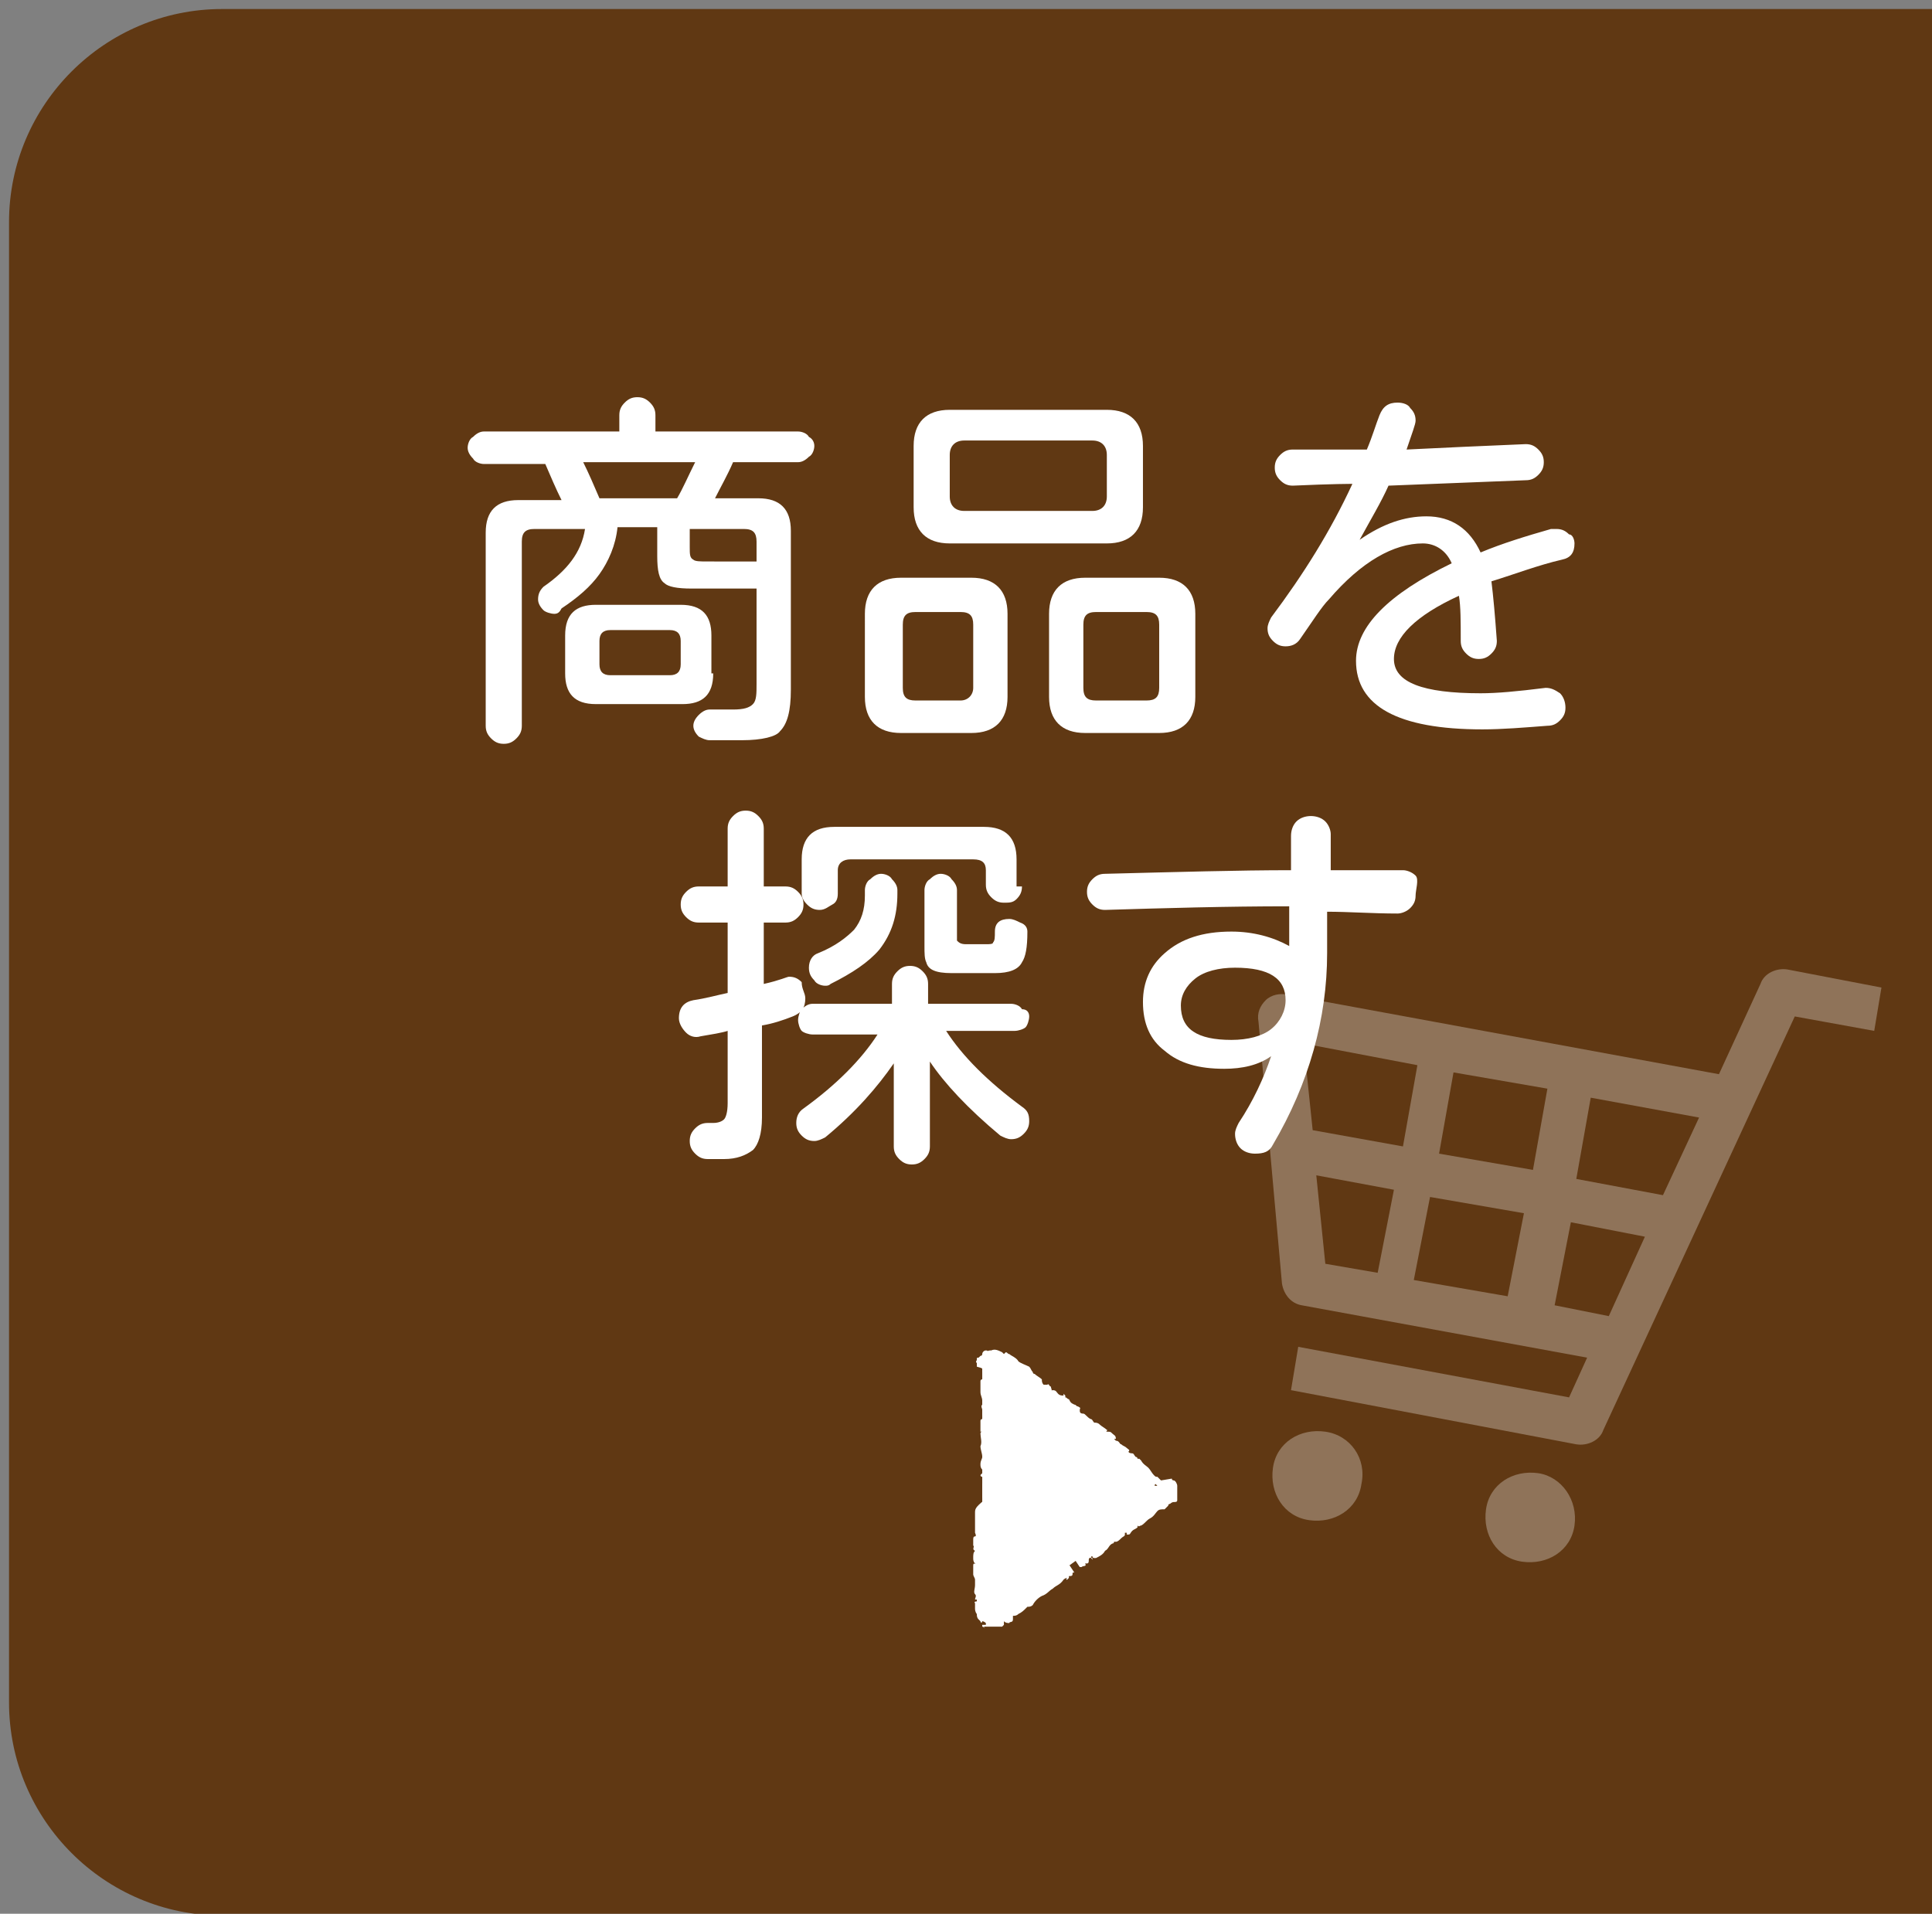 <?xml version="1.0" encoding="utf-8"?>
<!-- Generator: Adobe Illustrator 25.4.1, SVG Export Plug-In . SVG Version: 6.00 Build 0)  -->
<svg version="1.1" id="レイヤー_1" xmlns="http://www.w3.org/2000/svg" xmlns:xlink="http://www.w3.org/1999/xlink" x="0px"
	 y="0px" viewBox="0 0 107 106" style="enable-background:new 0 0 107 106;" xml:space="preserve">
<rect x="0" y="0" width="107" height="106" fill="#808080" stroke="none"/>
<style type="text/css">
	.st0{fill:#603813;}
	.st1{fill:#FFFFFF;}
	.st2{opacity:0.3;}
	.st3{fill:none;}
</style>
<g>
	<path class="st0" d="M107,106.1H12.3c-6.5,0-11.8-5.3-11.8-11.8V12.3c0-6.5,5.3-11.8,11.8-11.8H107V106.1z"/>
	<g>
		<g>
			<path class="st1" d="M45.1,24.7c0,0.2-0.1,0.5-0.3,0.6c-0.2,0.2-0.4,0.3-0.6,0.3h-3.6c-0.3,0.7-0.7,1.4-1,2h2.4
				c1.2,0,1.8,0.6,1.8,1.8v8.8c0,1.2-0.2,1.9-0.6,2.3C43,40.8,42.2,41,41.1,41h-1.8c-0.2,0-0.4-0.1-0.6-0.2
				c-0.2-0.2-0.3-0.4-0.3-0.6c0-0.2,0.1-0.4,0.3-0.6c0.2-0.2,0.4-0.3,0.6-0.3h1.3c0.6,0,0.9-0.1,1.1-0.3s0.2-0.6,0.2-1.1v-5.3h-3.6
				c-0.8,0-1.3-0.1-1.5-0.3c-0.3-0.2-0.4-0.7-0.4-1.5v-1.6h-2.2c-0.1,1-0.5,1.9-1,2.6c-0.5,0.7-1.2,1.3-2.1,1.9
				C31,33.9,30.9,34,30.7,34c-0.2,0-0.5-0.1-0.6-0.2c-0.2-0.2-0.3-0.4-0.3-0.6c0-0.3,0.1-0.5,0.3-0.7c1.3-0.9,2.1-1.9,2.3-3.2h-2.8
				c-0.5,0-0.7,0.2-0.7,0.7v10.2c0,0.3-0.1,0.5-0.3,0.7c-0.2,0.2-0.4,0.3-0.7,0.3s-0.5-0.1-0.7-0.3s-0.3-0.4-0.3-0.7V29.5
				c0-1.2,0.6-1.8,1.8-1.8h2.4c-0.3-0.6-0.6-1.3-0.9-2h-3.4c-0.2,0-0.5-0.1-0.6-0.3c-0.2-0.2-0.3-0.4-0.3-0.6s0.1-0.5,0.3-0.6
				c0.2-0.2,0.4-0.3,0.6-0.3h7.5v-0.9c0-0.3,0.1-0.5,0.3-0.7c0.2-0.2,0.4-0.3,0.7-0.3s0.5,0.1,0.7,0.3c0.2,0.2,0.3,0.4,0.3,0.7v0.9
				h7.9c0.2,0,0.5,0.1,0.6,0.3C45,24.3,45.1,24.5,45.1,24.7z M39.5,37.3c0,1.2-0.6,1.7-1.7,1.7H33c-1.2,0-1.7-0.6-1.7-1.7v-2.1
				c0-1.2,0.6-1.7,1.7-1.7h4.7c1.2,0,1.7,0.6,1.7,1.7V37.3z M38.5,25.6h-6.2c0.3,0.6,0.6,1.3,0.9,2h4.3
				C37.8,27.1,38.1,26.4,38.5,25.6z M37.7,36.8v-1.3c0-0.4-0.2-0.6-0.6-0.6h-3.3c-0.4,0-0.6,0.2-0.6,0.6v1.3c0,0.4,0.2,0.6,0.6,0.6
				h3.3C37.5,37.4,37.7,37.2,37.7,36.8z M41.9,31.1V30c0-0.5-0.2-0.7-0.7-0.7h-3v1c0,0.4,0,0.6,0.2,0.7c0.1,0.1,0.4,0.1,0.8,0.1
				H41.9z"/>
			<path class="st1" d="M55.8,38.6c0,1.3-0.7,2-2,2h-3.9c-1.3,0-2-0.7-2-2V34c0-1.3,0.7-2,2-2h3.9c1.3,0,2,0.7,2,2V38.6z M53.9,38.1
				v-3.5c0-0.5-0.2-0.7-0.7-0.7h-2.5c-0.5,0-0.7,0.2-0.7,0.7v3.5c0,0.5,0.2,0.7,0.7,0.7h2.5C53.6,38.8,53.9,38.5,53.9,38.1z
				 M63.3,28.1c0,1.3-0.7,2-2,2h-8.7c-1.3,0-2-0.7-2-2v-3.4c0-1.3,0.7-2,2-2h8.7c1.3,0,2,0.7,2,2V28.1z M61.3,27.5v-2.3
				c0-0.5-0.3-0.8-0.8-0.8h-7.1c-0.5,0-0.8,0.3-0.8,0.8v2.3c0,0.5,0.3,0.8,0.8,0.8h7.1C61,28.3,61.3,28,61.3,27.5z M66.2,38.6
				c0,1.3-0.7,2-2,2h-4.1c-1.3,0-2-0.7-2-2V34c0-1.3,0.7-2,2-2h4.1c1.3,0,2,0.7,2,2V38.6z M64.2,38.1v-3.5c0-0.5-0.2-0.7-0.7-0.7
				h-2.8c-0.5,0-0.7,0.2-0.7,0.7v3.5c0,0.5,0.2,0.7,0.7,0.7h2.8C64,38.8,64.2,38.6,64.2,38.1z"/>
			<path class="st1" d="M87.2,30.1c0,0.5-0.2,0.8-0.7,0.9c-1.3,0.3-2.6,0.8-3.9,1.2c0.1,0.8,0.2,1.9,0.3,3.3c0,0.3-0.1,0.5-0.3,0.7
				c-0.2,0.2-0.4,0.3-0.7,0.3c-0.3,0-0.5-0.1-0.7-0.3c-0.2-0.2-0.3-0.4-0.3-0.7c0-1.1,0-1.9-0.1-2.5c-2.4,1.1-3.6,2.3-3.6,3.5
				c0,1.3,1.6,1.9,4.8,1.9c0.9,0,2-0.1,3.6-0.3c0.3,0,0.5,0.1,0.8,0.3c0.2,0.2,0.3,0.5,0.3,0.8c0,0.3-0.1,0.5-0.3,0.7
				c-0.2,0.2-0.4,0.3-0.7,0.3c-1.3,0.1-2.5,0.2-3.6,0.2c-4.7,0-7-1.3-7-3.8c0-1.9,1.8-3.7,5.3-5.4c-0.3-0.7-0.9-1.1-1.6-1.1
				c-1.6,0-3.4,1-5.2,3.1c-0.4,0.4-0.9,1.2-1.6,2.2c-0.2,0.3-0.5,0.4-0.8,0.4c-0.3,0-0.5-0.1-0.7-0.3c-0.2-0.2-0.3-0.4-0.3-0.7
				c0-0.2,0.1-0.4,0.2-0.6c1.8-2.4,3.3-4.8,4.5-7.4c0,0-1.1,0-3.3,0.1c-0.3,0-0.5-0.1-0.7-0.3c-0.2-0.2-0.3-0.4-0.3-0.7
				c0-0.3,0.1-0.5,0.3-0.7c0.2-0.2,0.4-0.3,0.7-0.3c1.4,0,2.8,0,4.1,0c0.3-0.7,0.5-1.4,0.7-1.9c0.2-0.5,0.5-0.7,1-0.7
				c0.3,0,0.6,0.1,0.7,0.3c0.2,0.2,0.3,0.4,0.3,0.7c0,0.2-0.2,0.7-0.5,1.6c2-0.1,4.2-0.2,6.6-0.3c0.3,0,0.5,0.1,0.7,0.3
				s0.3,0.4,0.3,0.7c0,0.3-0.1,0.5-0.3,0.7c-0.2,0.2-0.4,0.3-0.7,0.3l-7.6,0.3c-0.4,0.9-1,1.9-1.6,3c1.3-0.9,2.5-1.3,3.7-1.3
				c1.4,0,2.4,0.7,3,2c1.2-0.5,2.5-0.9,3.9-1.3c0.1,0,0.2,0,0.3,0c0.3,0,0.5,0.1,0.7,0.3C87.1,29.6,87.2,29.9,87.2,30.1z"/>
			<path class="st1" d="M44.6,55.3c0,0.5-0.2,0.8-0.7,1c-0.5,0.2-1.1,0.4-1.7,0.5v5.1c0,0.9-0.2,1.5-0.5,1.8
				c-0.4,0.3-0.9,0.5-1.6,0.5h-0.9c-0.3,0-0.5-0.1-0.7-0.3s-0.3-0.4-0.3-0.7s0.1-0.5,0.3-0.7s0.4-0.3,0.7-0.3h0.3
				c0.3,0,0.5-0.1,0.6-0.2c0.1-0.1,0.2-0.4,0.2-0.9v-4c-0.3,0.1-0.9,0.2-1.5,0.3c-0.3,0.1-0.6,0-0.8-0.2c-0.2-0.2-0.4-0.5-0.4-0.8
				c0-0.6,0.3-0.9,0.8-1c0.7-0.1,1.4-0.3,1.9-0.4v-3.9h-1.6c-0.3,0-0.5-0.1-0.7-0.3c-0.2-0.2-0.3-0.4-0.3-0.7c0-0.3,0.1-0.5,0.3-0.7
				s0.4-0.3,0.7-0.3h1.6v-3.2c0-0.3,0.1-0.5,0.3-0.7c0.2-0.2,0.4-0.3,0.7-0.3c0.3,0,0.5,0.1,0.7,0.3s0.3,0.4,0.3,0.7v3.2h1.2
				c0.3,0,0.5,0.1,0.7,0.3s0.3,0.4,0.3,0.7c0,0.3-0.1,0.5-0.3,0.7c-0.2,0.2-0.4,0.3-0.7,0.3h-1.2v3.4c0.9-0.2,1.3-0.4,1.4-0.4
				c0.3,0,0.5,0.1,0.7,0.3C44.4,54.8,44.6,55,44.6,55.3z M57,56.3c0,0.2-0.1,0.5-0.2,0.6s-0.4,0.2-0.6,0.2h-3.8
				c0.9,1.4,2.3,2.8,4.2,4.2c0.3,0.2,0.4,0.4,0.4,0.8c0,0.3-0.1,0.5-0.3,0.7c-0.2,0.2-0.4,0.3-0.7,0.3c-0.2,0-0.4-0.1-0.6-0.2
				c-1.8-1.5-3.1-2.9-3.9-4.1v4.7c0,0.3-0.1,0.5-0.3,0.7c-0.2,0.2-0.4,0.3-0.7,0.3c-0.3,0-0.5-0.1-0.7-0.3c-0.2-0.2-0.3-0.4-0.3-0.7
				v-4.6c-0.9,1.3-2.1,2.7-3.8,4.1c-0.2,0.1-0.4,0.2-0.6,0.2c-0.3,0-0.5-0.1-0.7-0.3c-0.2-0.2-0.3-0.4-0.3-0.7
				c0-0.3,0.1-0.6,0.4-0.8c1.8-1.3,3.2-2.7,4.1-4.1h-3.6c-0.2,0-0.5-0.1-0.6-0.2s-0.2-0.4-0.2-0.6s0.1-0.5,0.2-0.6
				c0.2-0.2,0.4-0.3,0.6-0.3h4.4v-1.1c0-0.3,0.1-0.5,0.3-0.7c0.2-0.2,0.4-0.3,0.7-0.3s0.5,0.1,0.7,0.3c0.2,0.2,0.3,0.4,0.3,0.7v1.1
				h4.6c0.2,0,0.5,0.1,0.6,0.3C56.9,55.9,57,56.1,57,56.3z M56.6,49.1c0,0.3-0.1,0.5-0.3,0.7S55.9,50,55.6,50s-0.5-0.1-0.7-0.3
				s-0.3-0.4-0.3-0.7v-0.8c0-0.4-0.2-0.6-0.7-0.6h-6.8c-0.4,0-0.7,0.2-0.7,0.6v1.3c0,0.3-0.1,0.5-0.3,0.6s-0.4,0.3-0.7,0.3
				s-0.5-0.1-0.7-0.3s-0.3-0.4-0.3-0.6v-1.9c0-1.2,0.6-1.8,1.8-1.8h8.3c1.2,0,1.8,0.6,1.8,1.8V49.1z M49.7,49.5c0,1.2-0.3,2.2-1,3.1
				c-0.6,0.7-1.5,1.3-2.7,1.9c-0.1,0.1-0.2,0.1-0.3,0.1c-0.2,0-0.5-0.1-0.6-0.3c-0.2-0.2-0.3-0.4-0.3-0.7c0-0.4,0.2-0.7,0.5-0.8
				c1-0.4,1.6-0.9,2-1.3c0.4-0.5,0.6-1.1,0.6-1.9v-0.3c0-0.2,0.1-0.5,0.3-0.6c0.2-0.2,0.4-0.3,0.6-0.3c0.2,0,0.5,0.1,0.6,0.3
				c0.2,0.2,0.3,0.4,0.3,0.6V49.5z M56.9,51.6c0,0.9-0.1,1.4-0.3,1.7c-0.2,0.4-0.7,0.6-1.5,0.6h-2.4c-0.9,0-1.3-0.2-1.4-0.6
				c-0.1-0.2-0.1-0.5-0.1-0.9v-3.1c0-0.2,0.1-0.5,0.3-0.6c0.2-0.2,0.4-0.3,0.6-0.3c0.2,0,0.5,0.1,0.6,0.3c0.2,0.2,0.3,0.4,0.3,0.6
				v2.3c0,0.3,0,0.5,0,0.5c0.1,0.1,0.2,0.2,0.5,0.2h1.1c0.2,0,0.4,0,0.4-0.1c0.1-0.1,0.1-0.3,0.1-0.6c0-0.5,0.3-0.7,0.8-0.7
				c0.2,0,0.4,0.1,0.6,0.2C56.8,51.2,56.9,51.4,56.9,51.6z"/>
			<path class="st1" d="M78.4,49.6c0,0.3-0.1,0.5-0.3,0.7c-0.2,0.2-0.5,0.3-0.7,0.3c-1.4,0-2.7-0.1-3.9-0.1v2.3c0,3.6-1,7.2-3,10.6
				c-0.2,0.4-0.5,0.5-1,0.5c-0.3,0-0.6-0.1-0.8-0.3c-0.2-0.2-0.3-0.5-0.3-0.8c0-0.2,0.1-0.4,0.2-0.6c0.8-1.2,1.4-2.5,1.8-3.7
				c-0.7,0.5-1.6,0.7-2.6,0.7c-1.4,0-2.5-0.3-3.3-1c-0.8-0.6-1.2-1.5-1.2-2.7c0-1.1,0.4-2,1.2-2.7c0.9-0.8,2.1-1.2,3.7-1.2
				c1.2,0,2.3,0.3,3.2,0.8v-2.2c-3.5,0-6.9,0.1-10.2,0.2c-0.3,0-0.5-0.1-0.7-0.3c-0.2-0.2-0.3-0.4-0.3-0.7c0-0.3,0.1-0.5,0.3-0.7
				s0.4-0.3,0.7-0.3c4-0.1,7.4-0.2,10.3-0.2v-1.9c0-0.3,0.1-0.6,0.3-0.8c0.2-0.2,0.5-0.3,0.8-0.3c0.3,0,0.6,0.1,0.8,0.3
				c0.2,0.2,0.3,0.5,0.3,0.7v2c0.5,0,1.1,0,2,0c1.1,0,1.8,0,2,0s0.5,0.1,0.7,0.3S78.4,49.3,78.4,49.6z M71.2,55.4
				c0-1.2-0.9-1.8-2.8-1.8c-0.9,0-1.7,0.2-2.2,0.6c-0.5,0.4-0.8,0.9-0.8,1.5c0,1.3,0.9,1.9,2.8,1.9c0.9,0,1.7-0.2,2.2-0.6
				C70.9,56.6,71.2,56,71.2,55.4z"/>
		</g>
	</g>
	<g class="st2">
		<g>
			<path class="st1" d="M99,53.7c-0.6-0.1-1.3,0.2-1.5,0.8l-2.3,5l-23.9-4.4c-0.4-0.1-0.9,0-1.2,0.3c-0.3,0.3-0.5,0.7-0.4,1.2
				L71,71.1c0.1,0.6,0.5,1.1,1.1,1.2l15.8,2.9l-1,2.2l-15-2.8l-0.4,2.4L87.3,80c0.6,0.1,1.3-0.2,1.5-0.8l10.6-22.9l4.4,0.8l0.4-2.4
				L99,53.7z M91.1,68.5l-2,4.4l-3-0.6l0.9-4.6L91.1,68.5L91.1,68.5z M94.1,61.9l-2,4.3l-4.8-0.9l0.8-4.5L94.1,61.9z M84.4,67.2
				l-0.9,4.6l-5.2-0.9l0.9-4.6L84.4,67.2L84.4,67.2z M85.7,60.3l-0.8,4.5l-5.2-0.9l0.8-4.5L85.7,60.3z M78.5,59l-0.8,4.5l-5-0.9
				l-0.5-4.8L78.5,59z M77.2,65.9l-0.9,4.6L73.4,70l-0.5-4.9L77.2,65.9L77.2,65.9z"/>
			<path class="st1" d="M73.4,79.3c-1.4-0.2-2.7,0.6-2.9,2c-0.2,1.4,0.6,2.7,2,2.9c1.4,0.2,2.7-0.6,2.9-2
				C75.7,80.8,74.8,79.5,73.4,79.3z"/>
			<path class="st1" d="M85.2,81.6c-1.4-0.2-2.7,0.6-2.9,2c-0.2,1.4,0.6,2.7,2,2.9c1.4,0.2,2.7-0.6,2.9-2
				C87.4,83.1,86.5,81.8,85.2,81.6z"/>
		</g>
	</g>
	<g>
		<path class="st1" d="M54.4,75.8v13.4c0,0.4,0.5,0.7,0.8,0.4l8.9-6.4c0.3-0.2,0.3-0.6,0-0.8l-8.9-7C54.9,75.1,54.4,75.3,54.4,75.8z
			"/>
		<g>
			<g>
				<g>
					<path class="st1" d="M58.9,86.6c-0.1,0.1-0.1,0.1-0.2,0.2c0-0.3-0.1,0.1-0.2,0c-0.1,0.1-0.1,0.1,0,0.2c0,0,0.1,0,0.1,0.1
						c0,0-0.1,0-0.1-0.1c0,0-0.1,0-0.1,0c-0.1,0-0.1,0.2-0.2,0.1c0,0,0,0,0,0.1c0,0,0,0.1,0.1,0.1c0,0-0.1,0-0.1,0
						c-0.1,0-0.2,0.2-0.3,0.2c-0.1,0-0.1-0.1-0.2-0.1c-0.1,0.1-0.2,0.4-0.4,0.3c-0.1,0-0.1,0.1-0.1,0.1l-0.1,0l0,0
						c-0.1,0,0,0.2-0.1,0.2c0,0-0.1,0,0,0.1c-0.1,0-0.1,0.1-0.1,0.2c0,0,0,0,0,0c-0.1-0.2-0.1-0.1-0.1,0c0,0-0.1,0-0.1,0
						c-0.1,0-0.4,0.2-0.3,0.3c0,0,0,0.1,0,0.1c-0.1,0,0-0.1,0-0.1c0-0.2-0.2-0.1-0.2-0.2c0,0,0,0.1,0,0.1c-0.1,0-0.2,0.2-0.3,0.2
						c-0.1,0-0.1,0.1-0.2,0.1c-0.1,0.1-0.1,0.1-0.2,0.1c-0.1,0-0.2,0.1-0.2,0.1c0,0,0,0,0,0l0,0c0,0,0,0,0,0c0,0,0,0.1,0.1,0.1
						c0,0,0,0,0,0c0,0.1,0,0-0.1-0.1c0-0.1,0-0.1,0,0c0-0.1,0-0.1-0.1,0c0,0-0.1,0.1-0.1,0c0,0-0.1,0-0.1,0c0-0.1,0.1-0.1,0-0.2
						c0,0,0,0,0-0.1c0,0,0,0,0,0l0,0l0,0c0-0.1,0-0.1,0-0.2c0-0.2,0-0.4,0.1-0.5c0,0,0.1,0,0.1-0.1c0,0,0-0.1,0-0.1l-0.1-0.6
						c0,0,0-0.1,0-0.1c0,0,0.1-0.1,0.1,0c0,0,0-0.1,0-0.2c0,0-0.1-0.1-0.1-0.2c0-0.1,0.1-0.3,0.1-0.5c0-0.1-0.1-0.1-0.2-0.2
						c0.4-0.1,0-1.1,0.1-1.4l0.1-0.4c0-0.1,0-0.1,0-0.2c0-0.1,0-0.1-0.1-0.2c0-0.1,0-0.2,0.1-0.3c0-0.1-0.1-0.2-0.1-0.3
						c0-0.1-0.1-0.1-0.1-0.2c0-0.1,0.1-0.1,0.1-0.2c0-0.1,0-0.1-0.1-0.1l-0.2,0l0.1-0.2c0,0,0.1,0.1,0.1,0.1c0,0,0.1-0.1,0.1-0.1
						c0-0.1,0-0.2,0.2-0.2c0,0-0.1-0.1-0.1-0.1c0-0.2,0-0.4,0.1-0.6c0.1-0.1,0.1-0.2,0.1-0.3c0-0.1,0-0.2,0-0.3c0-0.2,0-0.3,0-0.5
						c0-0.2,0-0.3,0-0.5c0,0,0-0.1,0-0.1c0,0-0.1,0-0.1,0c0,0,0,0,0,0c0,0,0-0.1,0-0.1c0,0,0,0,0,0c0,0,0,0,0,0l0-0.1
						c0-0.1,0-0.2,0-0.3c0,0,0,0,0-0.1c0,0,0,0,0,0c0,0.1,0,0.1,0,0.2c0,0,0.1,0,0.1-0.1c0,0,0-0.1,0-0.1c0-0.2-0.2-0.2-0.2-0.3
						c0-0.1,0-0.1,0-0.1c0-0.1-0.1-0.1-0.1-0.2c0-0.1,0.1-0.2,0.1-0.3c0,0,0,0,0,0c0,0,0,0,0,0l0-0.1c0,0,0,0-0.1,0c0,0,0,0,0,0
						c0,0,0,0,0,0c0.1-0.2,0-0.5,0-0.7c0,0-0.1,0-0.1,0c0,0-0.1,0,0,0c0,0,0.1,0,0.1,0c0-0.1-0.1-0.3-0.1-0.3c0,0,0-0.1,0-0.2
						c0,0,0,0,0,0c0,0,0,0,0,0c0.1,0.2,0-0.1,0.1,0c0,0,0-0.1,0-0.1c-0.2,0,0.2-0.2,0-0.2l0.1-0.2c0,0,0,0,0,0
						c-0.1,0.1,0-0.1-0.1-0.1c0,0,0,0,0-0.1l0,0c0,0,0.1,0,0.1,0c0,0,0,0,0-0.1c0,0,0,0-0.1,0c0,0-0.1-0.1-0.1-0.1c0,0,0,0,0,0
						c0-0.1-0.1-0.1,0-0.2c0,0,0-0.1,0-0.1c0,0,0,0,0.1,0c0,0,0.1-0.1,0.1-0.1c0,0,0,0,0,0c0,0,0,0,0,0c0,0-0.1,0-0.1,0.1
						c0,0,0,0,0-0.1c0,0,0-0.1,0-0.1h-0.1c0,0-0.1,0-0.1,0c0-0.1,0.1-0.2,0-0.1c0,0,0,0,0-0.1c0,0,0,0,0,0c0,0,0,0,0,0
						c0,0,0,0,0,0.1c0,0,0.1-0.1,0.1-0.1c0,0,0,0,0,0c0,0,0,0,0.1,0c0,0,0,0,0,0l-0.7-0.2c0,0,0,0.1,0,0.1c0,0.2-0.2,0.3,0,0.4
						c0,0,0,0,0,0.1c0,0.1,0,0.1,0.1,0.2c0.1,0.1,0.1,0.2-0.1,0.2c0,0,0,0,0,0c0,0,0,0,0,0c0,0,0,0,0,0c0.1,0,0.1,0,0.1,0.1
						c0,0-0.1,0-0.1,0c0,0,0,0,0,0c0,0,0,0,0,0c0,0,0.1,0,0.1,0c0,0-0.1,0-0.1,0c0,0-0.1,0-0.1,0.1c0,0.2,0,0.4,0,0.6
						c0,0.2,0.1,0.3,0.1,0.5c0,0,0,0.1,0,0.1c0,0,0,0,0,0.1c-0.1,0.1,0,0.2,0,0.3c0,0.1,0,0.2,0,0.3c0,0,0,0,0,0c0,0,0,0,0,0
						c0,0,0.1,0,0.1,0.1c0,0,0,0.1,0,0.1c0,0-0.1-0.1-0.1,0c0,0-0.1,0-0.1,0.1c0,0.1,0,0.2,0,0.3c0,0.1,0,0.2,0,0.3c0,0,0,0,0.1,0
						c-0.1,0-0.1,0.1-0.1,0.1c0,0.2,0.1,0.5,0,0.7c0,0.2,0.1,0.4,0.1,0.6c0,0.1-0.1,0.2-0.1,0.4c0,0.1,0,0.2,0.1,0.3
						c0,0.1,0.1,0.1,0,0.2c0,0-0.1,0.1-0.1,0.1c0,0,0,0.1,0.1,0.1c0.1,0.1,0.1,0.3,0,0.4c0,0.2,0,0.3,0,0.5c0,0.1,0,0.1,0,0.2
						c0,0.1,0.1,0.1,0.1,0.2C54,83.5,54,83.6,54,83.8c0,0.2,0,0.4,0,0.5c0,0,0,0.1,0,0.1c0,0,0,0,0,0c0,0,0,0.1,0,0.1
						c0,0,0,0.1,0,0.1c0,0.1,0,0.2,0,0.3c0,0,0.1,0.2,0,0.2c-0.1,0-0.1,0.1-0.1,0.2c0,0.1,0,0.2,0,0.3c0.1,0.1-0.1,0.2,0.1,0.3
						l0,0.1c0,0,0-0.1,0-0.1c-0.1,0.1-0.1,0.2-0.1,0.4c0,0.1,0,0.2,0.1,0.3c0.1,0.1-0.1-0.1-0.1,0.1c0,0.2,0,0.3,0,0.5
						c0,0.1,0.1,0.2,0.1,0.3c0,0.1,0,0.2,0,0.3c0,0.2-0.1,0.4,0,0.5c0.1,0.1,0,0.2,0,0.3c0,0,0,0,0,0c0,0,0,0,0.1,0c0,0,0,0.1,0,0.1
						c0,0-0.2,0-0.1,0.1c0,0,0,0.1,0,0.1c0,0,0,0,0,0.1c0,0,0,0.1,0,0.1c0,0.2,0.1,0.3,0.1,0.3c0,0.1,0,0.2,0.1,0.3
						c0,0,0.1,0.1,0.1,0.1c0,0.1,0.1,0.1,0.1,0c0,0,0.1,0,0.2,0.1c0,0,0,0,0,0.1c0,0-0.1,0-0.1,0c0,0-0.1,0-0.1,0c0,0,0,0.1,0,0.1
						c0.1,0,0.1,0.1,0.2,0.1c0,0,0,0,0,0c0,0-0.1,0-0.1-0.1c0.2,0,0.3,0,0.5,0c0.1,0,0.2,0,0.3,0c0,0,0,0,0.1,0c0,0,0,0,0.1,0
						c0,0,0.1-0.1,0.1-0.1c0-0.1,0-0.1,0-0.2c0.1,0.1,0.2,0.1,0.3,0.1c0-0.1,0.2,0,0.2-0.2c0,0,0-0.2,0-0.2c0.1,0,0.2,0,0.3-0.1
						c0.2-0.1,0.3-0.2,0.4-0.3c0,0,0.1-0.1,0.1-0.1c0.1,0,0.2,0,0.3-0.1c0.1-0.2,0.3-0.4,0.5-0.5c0.3-0.1,0.4-0.3,0.6-0.4
						c0.2-0.2,0.4-0.2,0.6-0.5c0,0,0.1-0.1,0.2-0.1c0,0-0.1,0.1,0,0.1c0,0,0.1-0.1,0.1-0.1c0,0,0-0.1,0,0c0,0,0-0.1,0-0.1
						c0.1,0,0.2,0,0.2-0.1c0-0.1,0-0.1,0.1-0.1l-0.4-0.6C59,86.5,58.9,86.6,58.9,86.6z"/>
				</g>
				<g>
					<path class="st1" d="M54.7,75.7c0-0.1,0-0.1,0.1-0.1c0.1,0.1,0.1,0.1,0.1,0.1c0,0,0-0.1,0.1,0c0,0,0-0.1,0-0.2
						c0,0-0.1-0.1,0-0.1c0,0,0,0.1,0.1,0.1c0,0,0,0,0,0.1c0,0,0,0,0.1,0c0,0,0,0,0,0.1c0,0,0,0,0,0c0,0,0-0.1,0-0.1
						c0,0,0,0.1,0.1,0.1c0,0,0,0,0,0.1c0,0,0.1,0,0.1,0.1c0.1,0,0.1,0.1,0.1,0.1c0,0.1-0.1,0.1,0,0.2c0.1,0.1,0.4,0.1,0.4,0.3
						c0,0.1,0.1,0,0.1,0l0,0.1l0,0c0.1,0.1,0.2-0.1,0.2,0c0,0,0.1,0.1,0.1,0c0.1,0.1,0.1,0,0.2,0c0,0,0,0,0,0
						c-0.1,0.1-0.1,0.1,0.1,0.1c0,0,0,0,0,0.1c0,0.1,0.3,0.3,0.4,0.2c0,0,0.1,0,0.1,0C57.1,77,57,77,57,77c-0.2,0,0,0.2-0.1,0.2
						c0,0,0.1,0,0.1,0c0.1,0.1,0.2,0.1,0.3,0.2c0.1,0,0.1,0.1,0.2,0.2c0.1,0,0.2,0.1,0.2,0.2c0.1,0.2,0.2,0.2,0.3,0.3
						c0.1,0,0-0.1,0-0.1c0,0,0,0,0,0c0.1,0-0.1,0.3,0.1,0.1c0,0.2,0.3,0.1,0.3,0.2c0,0,0.2,0.1,0.2,0.1c0,0.1,0,0.2,0.1,0.2
						c0.2,0.1,0.8,0.4,0.8,0.6c0,0,0,0.1,0,0.1c0,0,0.1,0.1,0.1,0.1l0.6,0.3c0,0,0.1,0,0.1,0.1c0,0,0,0.1,0,0.1
						c0,0.1,0.1,0.1,0.1,0.1c0.1,0,0.1,0,0.2,0c0.1,0.1,0.2,0.3,0.3,0.3c0.1,0,0.2,0,0.3,0c-0.1,0.4,0.9,0.7,1,0.9l0.3,0.3
						c0,0.1,0.1,0.1,0.2,0.1c0.1,0,0.1,0,0.2,0.1c0.1,0,0.1,0.1,0.2,0.2c0.1,0.1,0.2,0.1,0.3,0.1c0.1,0,0.2,0,0.2,0.1
						c0.1,0.1,0,0.1,0.1,0.2c0.1,0.1,0.1,0.1,0.2,0l0.1-0.1l0.1,0.1c-0.1,0-0.1,0-0.2,0c0,0.1,0,0.1,0,0.2c0,0,0,0.1,0.1,0.1
						c0,0,0,0,0,0c0,0,0,0,0,0c0,0,0,0,0,0.1c0,0,0.1-0.1,0.1-0.1c0,0,0,0.1,0.1,0.1c0,0,0,0.1-0.1,0.1c-0.1,0-0.1,0-0.1,0
						c0,0,0,0,0,0c0,0,0,0,0,0c0,0,0,0,0,0l0,0c0,0-0.1,0.1-0.1,0.1c-0.1,0.1-0.3,0.2-0.4,0.3c-0.1,0.1-0.3,0.2-0.4,0.3
						c0,0-0.1,0.1-0.1,0.1c0,0,0,0,0.1,0.1c0,0,0,0,0,0c0,0-0.1,0-0.1,0.1c0,0,0,0,0,0c0,0,0,0,0-0.1l-0.1,0
						c-0.1,0.1-0.2,0.1-0.3,0.2c0,0-0.1,0-0.1,0c0,0,0,0,0,0c0,0,0.1-0.1,0.1-0.1c0,0-0.1,0-0.1,0c0,0,0,0.1-0.1,0.1
						c-0.1,0.1,0,0.3-0.2,0.4c-0.1,0-0.1,0-0.1,0c-0.1,0.1-0.1,0.1-0.1,0.2c-0.1,0-0.2,0-0.3,0.1c0,0,0,0,0,0c0,0,0,0,0,0l-0.1,0
						c0,0,0,0,0.1,0c0,0,0,0,0,0c0,0,0,0,0,0c-0.3,0-0.4,0.3-0.6,0.4c0,0,0,0.1,0,0.1c0,0,0.1,0.1,0,0c0,0-0.1-0.1-0.1-0.1
						c-0.1,0-0.2,0.2-0.2,0.3c0,0-0.1,0-0.1,0.1c0,0,0,0,0,0c0,0,0,0,0,0c0.1-0.1-0.1,0-0.1-0.1c0,0-0.1,0-0.1,0
						c0.1,0.2-0.2,0-0.2,0.1l-0.2,0.1c0,0,0,0,0,0c0.1,0.1,0,0.1,0,0.1c0,0,0,0,0,0.1l0,0c0,0,0-0.1,0-0.1c0,0-0.1,0-0.1,0
						c0,0,0,0,0,0.1c0,0,0,0.1,0,0.1c0,0,0,0,0,0c0,0.1,0,0.1-0.1,0.1c0,0-0.1,0.1-0.1,0.1c0,0,0,0,0,0c-0.1,0-0.1,0-0.2,0
						c0,0,0,0,0,0c0,0,0,0,0.1,0c0,0,0.1,0,0.1,0c0,0-0.1,0-0.1,0c0,0-0.1,0-0.1,0.1l0.1,0.1c0.1,0,0.1,0,0,0c-0.1,0-0.2,0-0.1,0.1
						c0,0-0.1,0-0.1,0c0,0,0,0,0,0c0,0,0,0,0,0c0,0,0,0,0.1-0.1c0,0-0.1,0-0.1,0c0,0,0,0,0,0c0,0-0.1,0-0.1,0c0,0,0,0,0,0l0.4,0.6
						c0,0,0,0,0.1,0c0.1-0.1,0.3,0,0.2-0.2c0,0,0.1,0,0.1,0c0.1,0,0.1-0.1,0.1-0.2c0-0.1,0.1-0.2,0.2,0c0,0,0,0,0,0c0,0,0,0,0,0
						c0,0,0,0,0-0.1c-0.1,0-0.1-0.1,0-0.1c0,0,0.1,0.1,0.1,0.1c0,0,0,0,0,0c0,0,0,0,0,0c0,0,0-0.1-0.1-0.1c0,0,0,0.1,0.1,0.1
						c0,0,0.1,0,0.1,0c0.2-0.1,0.4-0.2,0.5-0.4c0.2-0.1,0.2-0.3,0.4-0.4c0,0,0.1,0,0.1-0.1c0,0,0.1,0,0.1,0c0.1,0,0.2-0.1,0.3-0.2
						c0.1-0.1,0.2-0.1,0.2-0.2c0,0,0,0,0,0c0,0,0,0,0,0c0,0,0-0.1,0-0.1c0,0,0.1,0,0.1,0c0,0,0,0.1,0,0.1c0,0,0.1,0,0.1,0
						c0.1,0,0.1-0.1,0.2-0.2c0.1-0.1,0.2-0.1,0.3-0.2c0,0,0-0.1,0-0.1c0.1,0.1,0.1,0,0.2,0c0.2-0.1,0.3-0.3,0.5-0.4
						c0.2-0.1,0.3-0.3,0.4-0.4c0.1-0.1,0.2-0.1,0.4-0.1c0.1-0.1,0.1-0.1,0.2-0.2c0,0,0-0.1,0.1-0.1c0,0,0.1-0.1,0.2-0.1
						c0.1,0,0.2,0,0.2-0.1c0-0.1,0-0.1,0-0.2c0-0.1,0-0.2,0-0.3c0-0.1,0-0.2,0-0.3c0-0.1-0.1-0.3-0.2-0.3c0,0-0.1,0-0.1-0.1L64.3,82
						c0,0-0.1-0.1-0.1-0.1c0,0-0.1-0.1-0.1-0.1c-0.1,0-0.1,0-0.2-0.1c-0.1-0.1-0.2-0.3-0.3-0.4c-0.1-0.1-0.3-0.2-0.4-0.4
						c0,0-0.1-0.1-0.1-0.1c0,0,0,0,0,0c0,0-0.1,0-0.1,0c0,0,0-0.1-0.1-0.1c-0.1-0.1-0.1-0.2-0.2-0.2c0,0-0.2,0-0.2-0.1
						c0.1-0.1,0-0.1-0.1-0.2c-0.1-0.1-0.2-0.1-0.3-0.2c-0.1,0-0.1-0.2-0.3-0.2l-0.1-0.1c0,0,0.1,0,0.1,0c0-0.2-0.1-0.2-0.2-0.3
						c-0.1-0.1-0.1-0.1-0.3-0.1c-0.1,0,0.1-0.1,0-0.1c-0.1-0.1-0.3-0.2-0.4-0.3c-0.1-0.1-0.2-0.1-0.3-0.1c-0.1-0.1-0.1-0.2-0.2-0.2
						c-0.2-0.1-0.3-0.3-0.4-0.3c-0.2,0-0.2-0.1-0.2-0.2c0,0,0,0,0,0c0,0,0,0,0,0.1c0,0,0,0,0-0.1c0-0.1,0.1-0.1-0.1-0.2
						c-0.1,0-0.1-0.1-0.2-0.1c-0.2-0.1-0.2-0.1-0.3-0.3c-0.1,0-0.1-0.1-0.2-0.1c0,0-0.1,0-0.1,0c0,0,0,0,0,0c0,0,0,0,0.1,0
						c0,0,0,0,0,0c0,0,0-0.1,0-0.1c0,0-0.1-0.1-0.1-0.1c0,0,0,0,0,0c0,0,0,0,0,0.1c-0.1,0-0.2,0-0.3-0.1c-0.1-0.1-0.1-0.2-0.3-0.2
						c0,0-0.1,0-0.1,0.1c0.1-0.1,0-0.2,0-0.3c-0.1,0-0.1-0.2-0.2-0.1c0,0-0.1,0-0.2,0c-0.1-0.1-0.1-0.2-0.1-0.3
						c-0.1-0.1-0.3-0.2-0.4-0.3c0,0-0.1,0-0.1-0.1c-0.1-0.1-0.1-0.2-0.2-0.3c-0.2-0.1-0.5-0.2-0.6-0.3c-0.1-0.2-0.4-0.3-0.5-0.4
						c-0.1,0-0.1-0.1-0.2-0.1L55.6,75c0,0-0.1-0.1-0.1-0.1c-0.2-0.1-0.4-0.2-0.6-0.1c-0.1,0-0.2,0-0.3,0.1c0,0,0.2-0.1,0-0.1
						c-0.1,0-0.2,0.1-0.2,0.2c0,0,0,0.1-0.1,0.1c0,0-0.1,0.1-0.1,0.1c-0.1,0-0.1,0-0.1,0.1c0,0.1-0.1,0.1,0,0.2c0,0.1,0,0.2,0,0.2
						l0.7,0.2C54.6,75.8,54.7,75.7,54.7,75.7z"/>
				</g>
			</g>
		</g>
	</g>
	<rect x="0.8" y="0.5" class="st3" width="107" height="107"/>
</g>
</svg>
